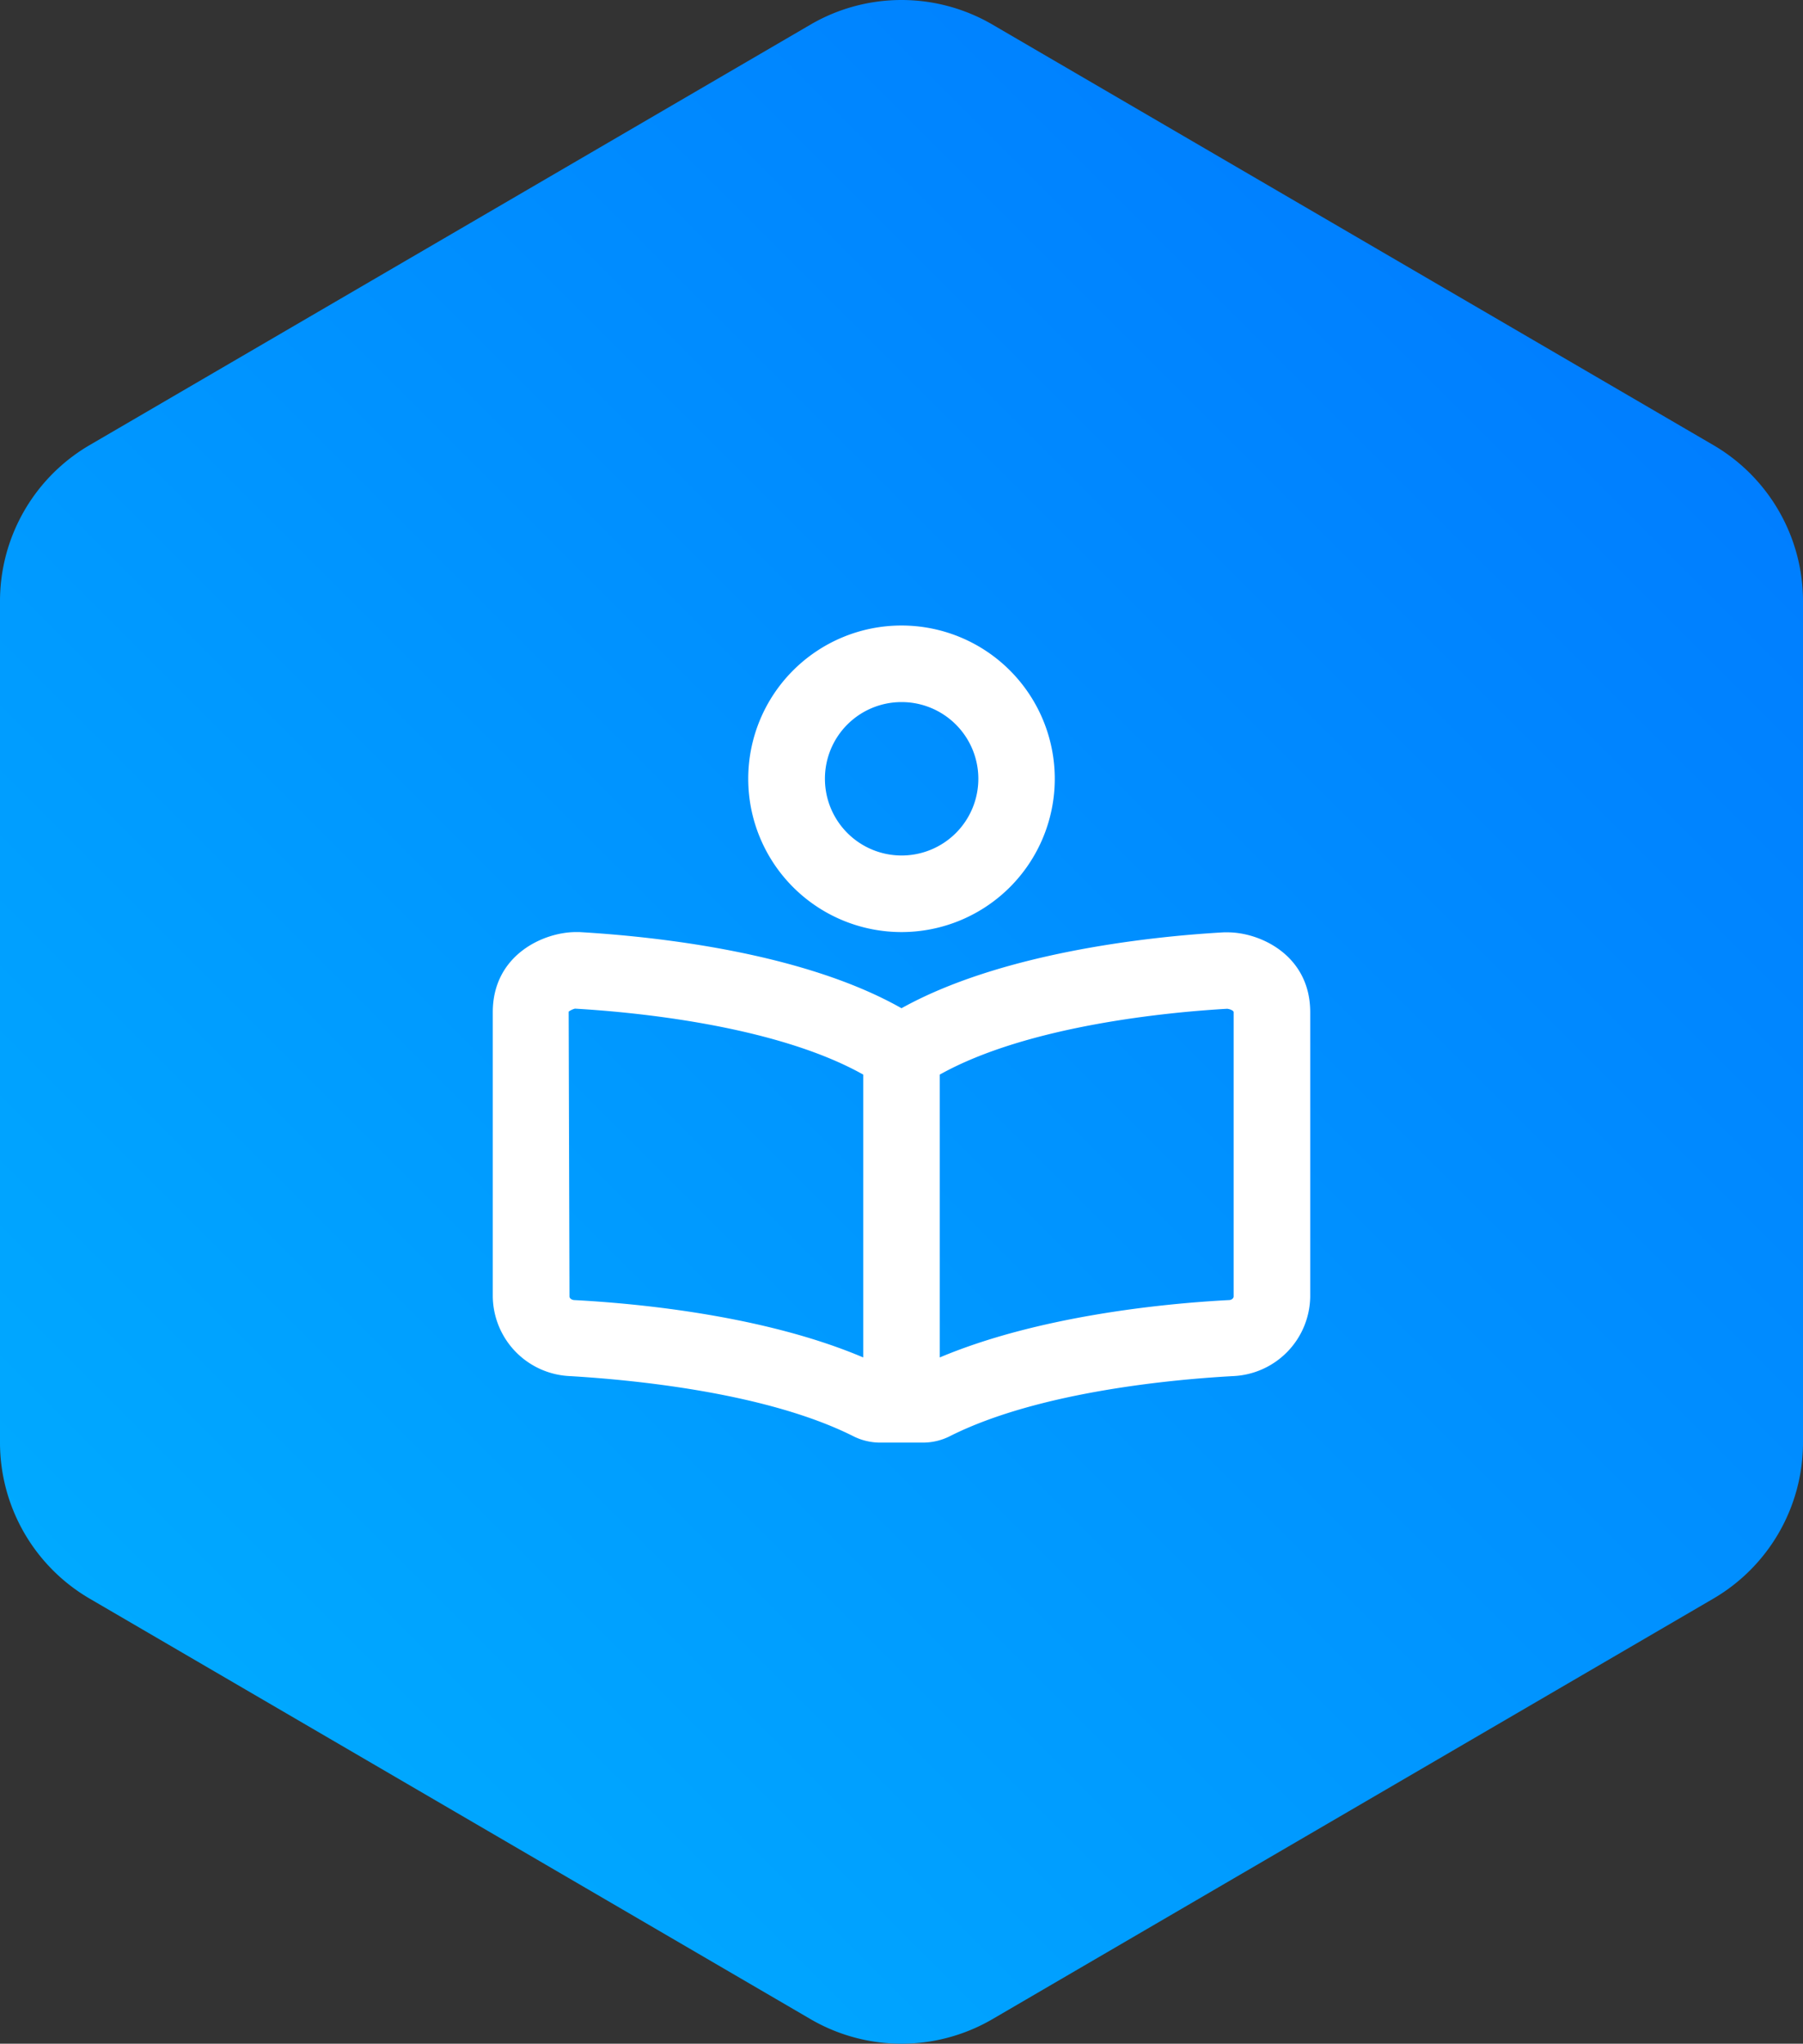 <svg xmlns="http://www.w3.org/2000/svg" xmlns:xlink="http://www.w3.org/1999/xlink" viewBox="0 0 132.34 150"><rect x="0" y="0" width="132.34" height="150" fill="#333333" stroke="none"/><defs><style>.cls-1{fill:url(#linear-gradient);}.cls-2{fill:#fff;}</style><linearGradient id="linear-gradient" x1="14.9" y1="126.27" x2="117.44" y2="23.73" gradientUnits="userSpaceOnUse"><stop offset="0" stop-color="#00a9ff"/><stop offset="1" stop-color="#007eff"/></linearGradient></defs><g id="Layer_2" data-name="Layer 2"><g id="قارئ"><g id="قارئ-2" data-name="قارئ"><path class="cls-1" d="M59.5,1.8a13.26,13.26,0,0,1,13.34,0l52.94,30.88a13.27,13.27,0,0,1,6.56,11.44v61.76a13.27,13.27,0,0,1-6.56,11.44L72.84,148.2a13.26,13.26,0,0,1-13.34,0L6.56,117.32A13.27,13.27,0,0,1,0,105.88V44.12A13.27,13.27,0,0,1,6.56,32.68Z"/><path class="cls-2" d="M96.17,74.29V95.16A5.92,5.92,0,0,1,90.5,101c-4,.22-14.12,1.07-20.74,4.39a4.38,4.38,0,0,1-2,.49H64.59a4.38,4.38,0,0,1-2-.49C56,102.1,45.87,101.24,41.84,101a5.92,5.92,0,0,1-5.67-5.87V74.29c0-4.2,3.72-5.88,6.11-5.88h.24C48.35,68.75,59,69.94,66.17,74c7.19-4,17.82-5.24,23.65-5.57h.25C92.45,68.41,96.17,70.09,96.17,74.29ZM63.36,78.87c-6.51-3.65-17-4.6-21.16-4.84a1.37,1.37,0,0,0-.46.22l.06,20.91c0,.11.13.24.33.26,5,.26,14.12,1.19,21.23,4.21ZM54.92,57.16A11.25,11.25,0,1,1,66.17,68.41,11.25,11.25,0,0,1,54.92,57.16Zm5.63,0a5.63,5.63,0,1,0,5.62-5.63A5.62,5.62,0,0,0,60.55,57.16Zm30,17.13c0-.13-.32-.24-.48-.25-4.19.24-14.6,1.2-21.09,4.83V99.63c7.12-3,16.2-3.95,21.23-4.21.2,0,.34-.15.34-.26Z"/></g></g></g></svg>